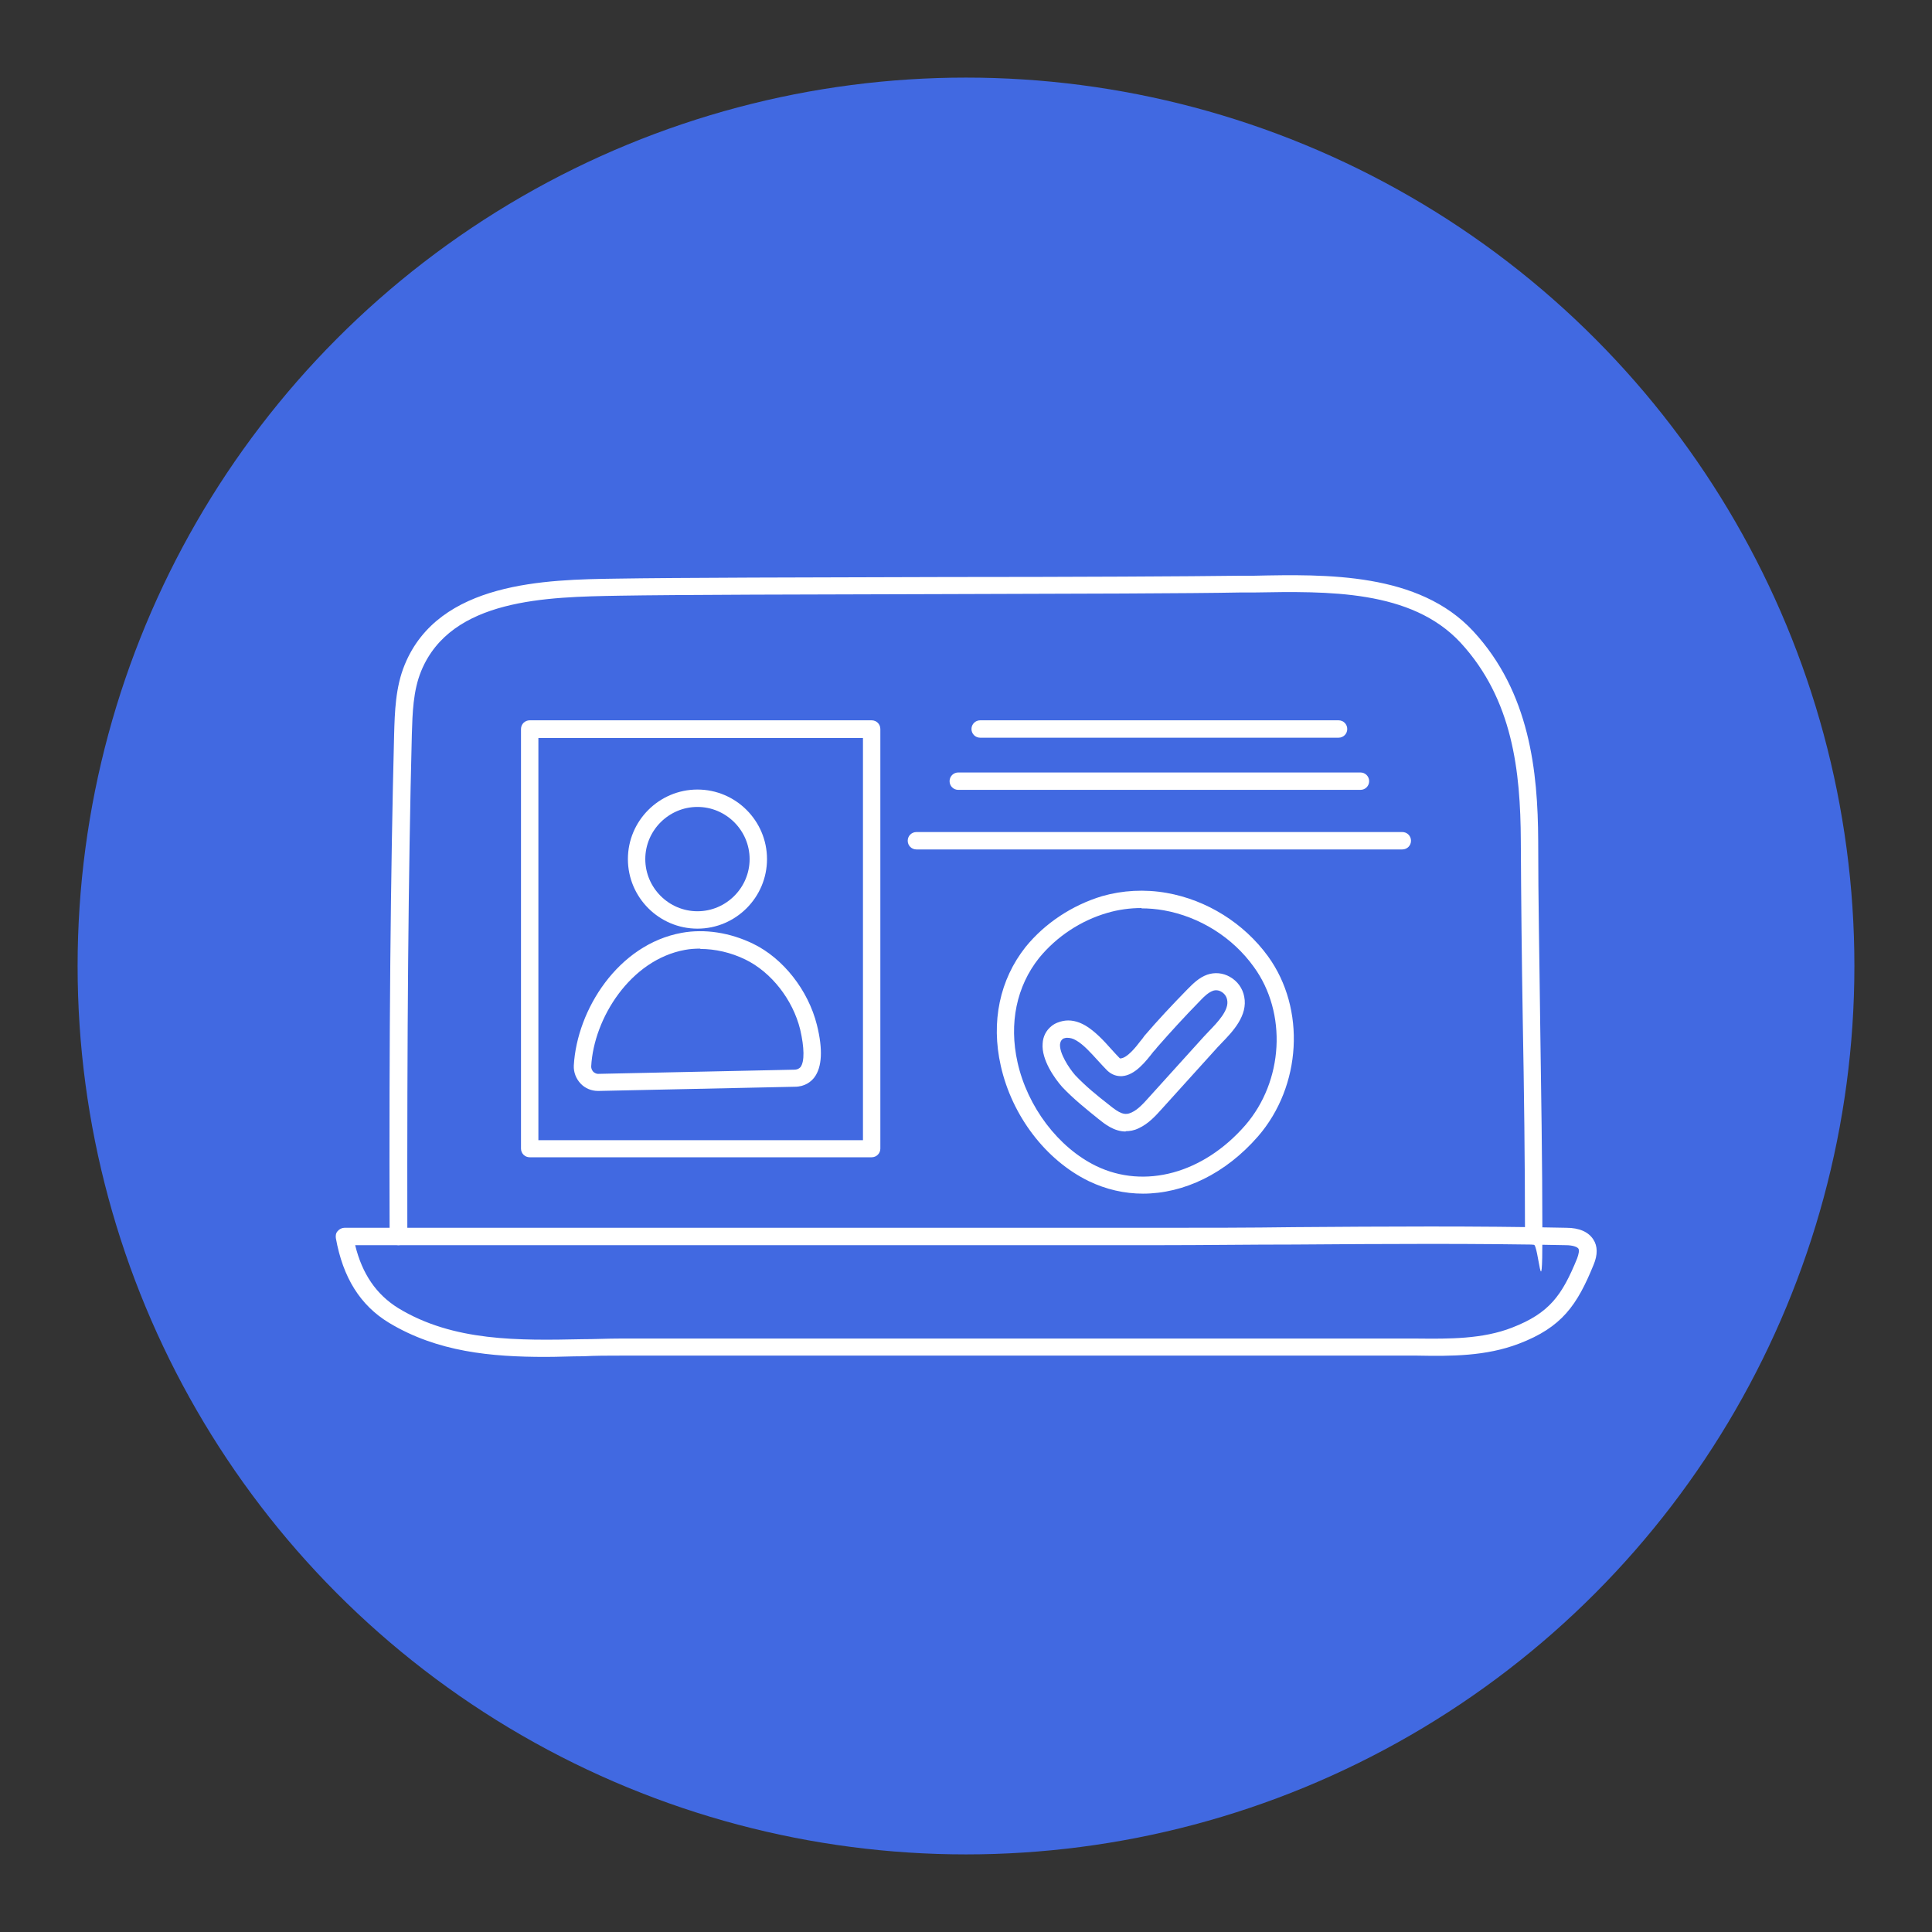 <?xml version="1.0" encoding="UTF-8"?>
<svg id="Layer_1" xmlns="http://www.w3.org/2000/svg" version="1.1" viewBox="0 0 600 600">
  <rect x="0" y="0" width="600" height="600" fill="#333333" stroke="none"/>
  <!-- Generator: Adobe Illustrator 29.5.1, SVG Export Plug-In . SVG Version: 2.1.0 Build 141)  -->
  <defs>
    <style>
      .st0 {
        fill: #fff;
      }

      .st1 {
        fill: #4169e1;
      }
    </style>
  </defs>
  <circle class="st1" cx="300" cy="300" r="275.9"/>
  <g>
    <path class="st0" d="M123.7,386.7c-1.5,0-2.7-1.2-2.7-2.7-.2-62,.3-113,1.4-156,.2-6.8.4-14.6,3.3-21.6,10.6-25.8,43.9-26.4,65.8-26.7,17.6-.3,60.7-.4,102.3-.5,39.2,0,76.2-.2,91.3-.4h4.2c22.8-.5,51.3-1,68.2,17.2,17.6,19,20.1,43.6,20.2,65.1,0,18.9.4,37.1.6,55.2.3,21.8.7,44.3.7,67.5s-1.2,2.7-2.7,2.7-2.7-1.2-2.7-2.7c0-23.1-.3-45.6-.7-67.4-.3-18.2-.5-36.4-.6-55.3-.1-21.6-2.5-43.9-18.7-61.5-15.3-16.5-41.2-16-64.1-15.6h-4.2c-15.2.3-52.2.4-91.4.5-41.6.1-84.6.2-101.5.5-22.4.4-52.3.8-61.6,23.4-2.5,6.1-2.7,13-2.9,19.7-1.1,43-1.5,93.9-1.4,155.9,0,1.5-1.2,2.7-2.7,2.7h0Z"/>
    <path class="st0" d="M169.4,421.4c-16.8,0-33.5-1.5-48.6-10.6-8.9-5.4-14.3-14-16.5-26.3-.1-.8,0-1.6.6-2.2.5-.6,1.3-1,2.1-1h253c14,0,28,0,42-.2,27.7-.2,56.2-.4,84.4.2,4.1,0,6.9,1.3,8.4,3.6,1.4,2.1,1.4,4.8.1,7.9-5.1,12.5-9.8,19.4-23.2,24.5-10.2,3.9-21,3.9-31.5,3.7h-3.6c-11.8,0-23.5,0-35.3,0h-208.8c-3.8,0-7.5,0-11.3.2-3.9,0-7.8.2-11.7.2ZM110.3,386.7c2.2,9,6.6,15.3,13.3,19.5,17.2,10.5,37.6,10.1,57.3,9.7,3.8,0,7.7-.2,11.5-.2h208.8c11.8,0,23.6,0,35.3,0h3.6c9.9.1,20.3.2,29.5-3.4,11.6-4.5,15.5-10,20.2-21.5.5-1.4.7-2.5.4-3-.3-.5-1.6-1.1-4-1.1-28-.6-56.6-.4-84.2-.2-14,0-28,.2-42,.2H110.3Z"/>
    <path class="st0" d="M216.6,288.4c-11.9,0-21.6-9.7-21.6-21.6s9.7-21.6,21.6-21.6,21.6,9.7,21.6,21.6-9.7,21.6-21.6,21.6ZM216.6,250.6c-8.9,0-16.2,7.3-16.2,16.2s7.3,16.2,16.2,16.2,16.2-7.3,16.2-16.2-7.3-16.2-16.2-16.2Z"/>
    <path class="st0" d="M185.7,338.8c-2,0-4-.8-5.4-2.3-1.4-1.5-2.2-3.5-2.1-5.6,1-17.4,13.8-37.6,33.5-41.2,7.1-1.3,15-.1,22.2,3.4,9.3,4.5,17.1,14.4,19.8,25.2,1.9,7.6,1.6,13.1-.8,16.3-1,1.3-2.9,2.9-6.1,2.9l-60.9,1.3h-.2ZM217.5,294.6c-1.6,0-3.2.1-4.8.4-16.9,3.1-28.3,21.2-29.1,36.2,0,.6.2,1.1.6,1.6.4.4,1,.7,1.5.7h0l60.9-1.3c1.2,0,1.7-.5,2-.8,1.3-1.7,1.2-6.1-.1-11.7-2.3-9.3-9-17.8-17-21.7-4.5-2.2-9.4-3.3-14-3.3Z"/>
    <path class="st0" d="M270.7,359.4h-106.2c-1.5,0-2.7-1.2-2.7-2.7v-130.3c0-1.5,1.2-2.7,2.7-2.7h106.2c1.5,0,2.7,1.2,2.7,2.7v130.3c0,1.5-1.2,2.7-2.7,2.7ZM167.2,354.1h100.8v-124.9h-100.8v124.9Z"/>
    <path class="st0" d="M422.5,245.3h-124.9c-1.5,0-2.7-1.2-2.7-2.7s1.2-2.7,2.7-2.7h124.9c1.5,0,2.7,1.2,2.7,2.7s-1.2,2.7-2.7,2.7Z"/>
    <path class="st0" d="M415.7,229.1h-111.3c-1.5,0-2.7-1.2-2.7-2.7s1.2-2.7,2.7-2.7h111.3c1.5,0,2.7,1.2,2.7,2.7s-1.2,2.7-2.7,2.7Z"/>
    <path class="st0" d="M435.5,263.8h-150.9c-1.5,0-2.7-1.2-2.7-2.7s1.2-2.7,2.7-2.7h150.9c1.5,0,2.7,1.2,2.7,2.7s-1.2,2.7-2.7,2.7Z"/>
    <path class="st0" d="M349.6,351.4c-3.6,0-6.5-2.3-8.6-4-3.7-3-7.6-6.1-11.1-9.8-2.4-2.7-6.5-8.5-6.1-13.5.1-2.2,1.1-4.1,2.7-5.4,1.2-1,2.6-1.4,3.5-1.6,2.3-.5,4.7,0,7.1,1.4,3,1.8,5.7,4.7,8,7.3,1,1.1,1.9,2.1,2.7,2.9,0,0,0,0,.1,0,2.1,0,5-3.7,6.2-5.3.5-.6,1-1.2,1.3-1.7,4.2-4.9,8.7-9.7,13.4-14.5,1.5-1.5,3.5-3.6,6.1-4.5,2.3-.8,4.9-.6,7.1.7,2.3,1.3,3.9,3.5,4.4,6.1,1.2,5.9-3.6,10.9-7.1,14.5-.5.6-1.1,1.1-1.5,1.6l-17,18.8c-1.8,2-4.1,4.6-7.2,6-1.4.7-2.8.9-4,.9ZM331.7,322.3c-.2,0-.4,0-.6,0-.5.1-.9.2-1.1.4-.5.4-.7.9-.8,1.6-.2,2.8,2.7,7.3,4.7,9.6,3.2,3.4,6.9,6.4,10.5,9.2,3.3,2.7,4.9,3.4,7,2.4,2-.9,3.8-2.9,5.4-4.7l17-18.8c.5-.5,1-1.1,1.6-1.7,2.7-2.8,6.4-6.6,5.7-9.8-.2-1.1-.9-2-1.8-2.5-.8-.5-1.8-.6-2.6-.3-1.4.5-2.7,1.7-4.1,3.2-4.6,4.7-9,9.5-13.2,14.3-.3.4-.7.9-1.2,1.4-2.4,3.1-5.7,7.3-9.7,7.6-1.8.1-3.3-.5-4.6-1.7-.9-.9-1.9-2-3-3.2-2.1-2.3-4.4-4.9-6.7-6.2-1-.6-1.9-.8-2.7-.8Z"/>
    <path class="st0" d="M355,370.7c-5.8,0-11.5-1.3-16.9-3.9-13.3-6.5-23.8-20.2-27.3-35.8-3.1-13.7-.3-26.8,7.7-36.9,6-7.4,14.5-13,23.8-15.8,6.3-1.8,13.2-2.2,20-1,12.5,2.2,24,9.4,31.5,19.7,11.8,16.3,10.4,40.3-3.1,55.9-10.1,11.6-23,17.8-35.8,17.8ZM354.5,282c-3.6,0-7.2.5-10.6,1.5-8.3,2.4-15.8,7.4-21.2,14-7,8.8-9.4,20.3-6.7,32.4,3.1,13.9,12.7,26.5,24.4,32.2,15.1,7.3,33.3,2.3,46.3-12.6,11.9-13.7,13.1-34.9,2.7-49.2-6.6-9.2-16.8-15.6-28-17.6-2.3-.4-4.6-.6-6.9-.6Z"/>
  </g>
</svg>